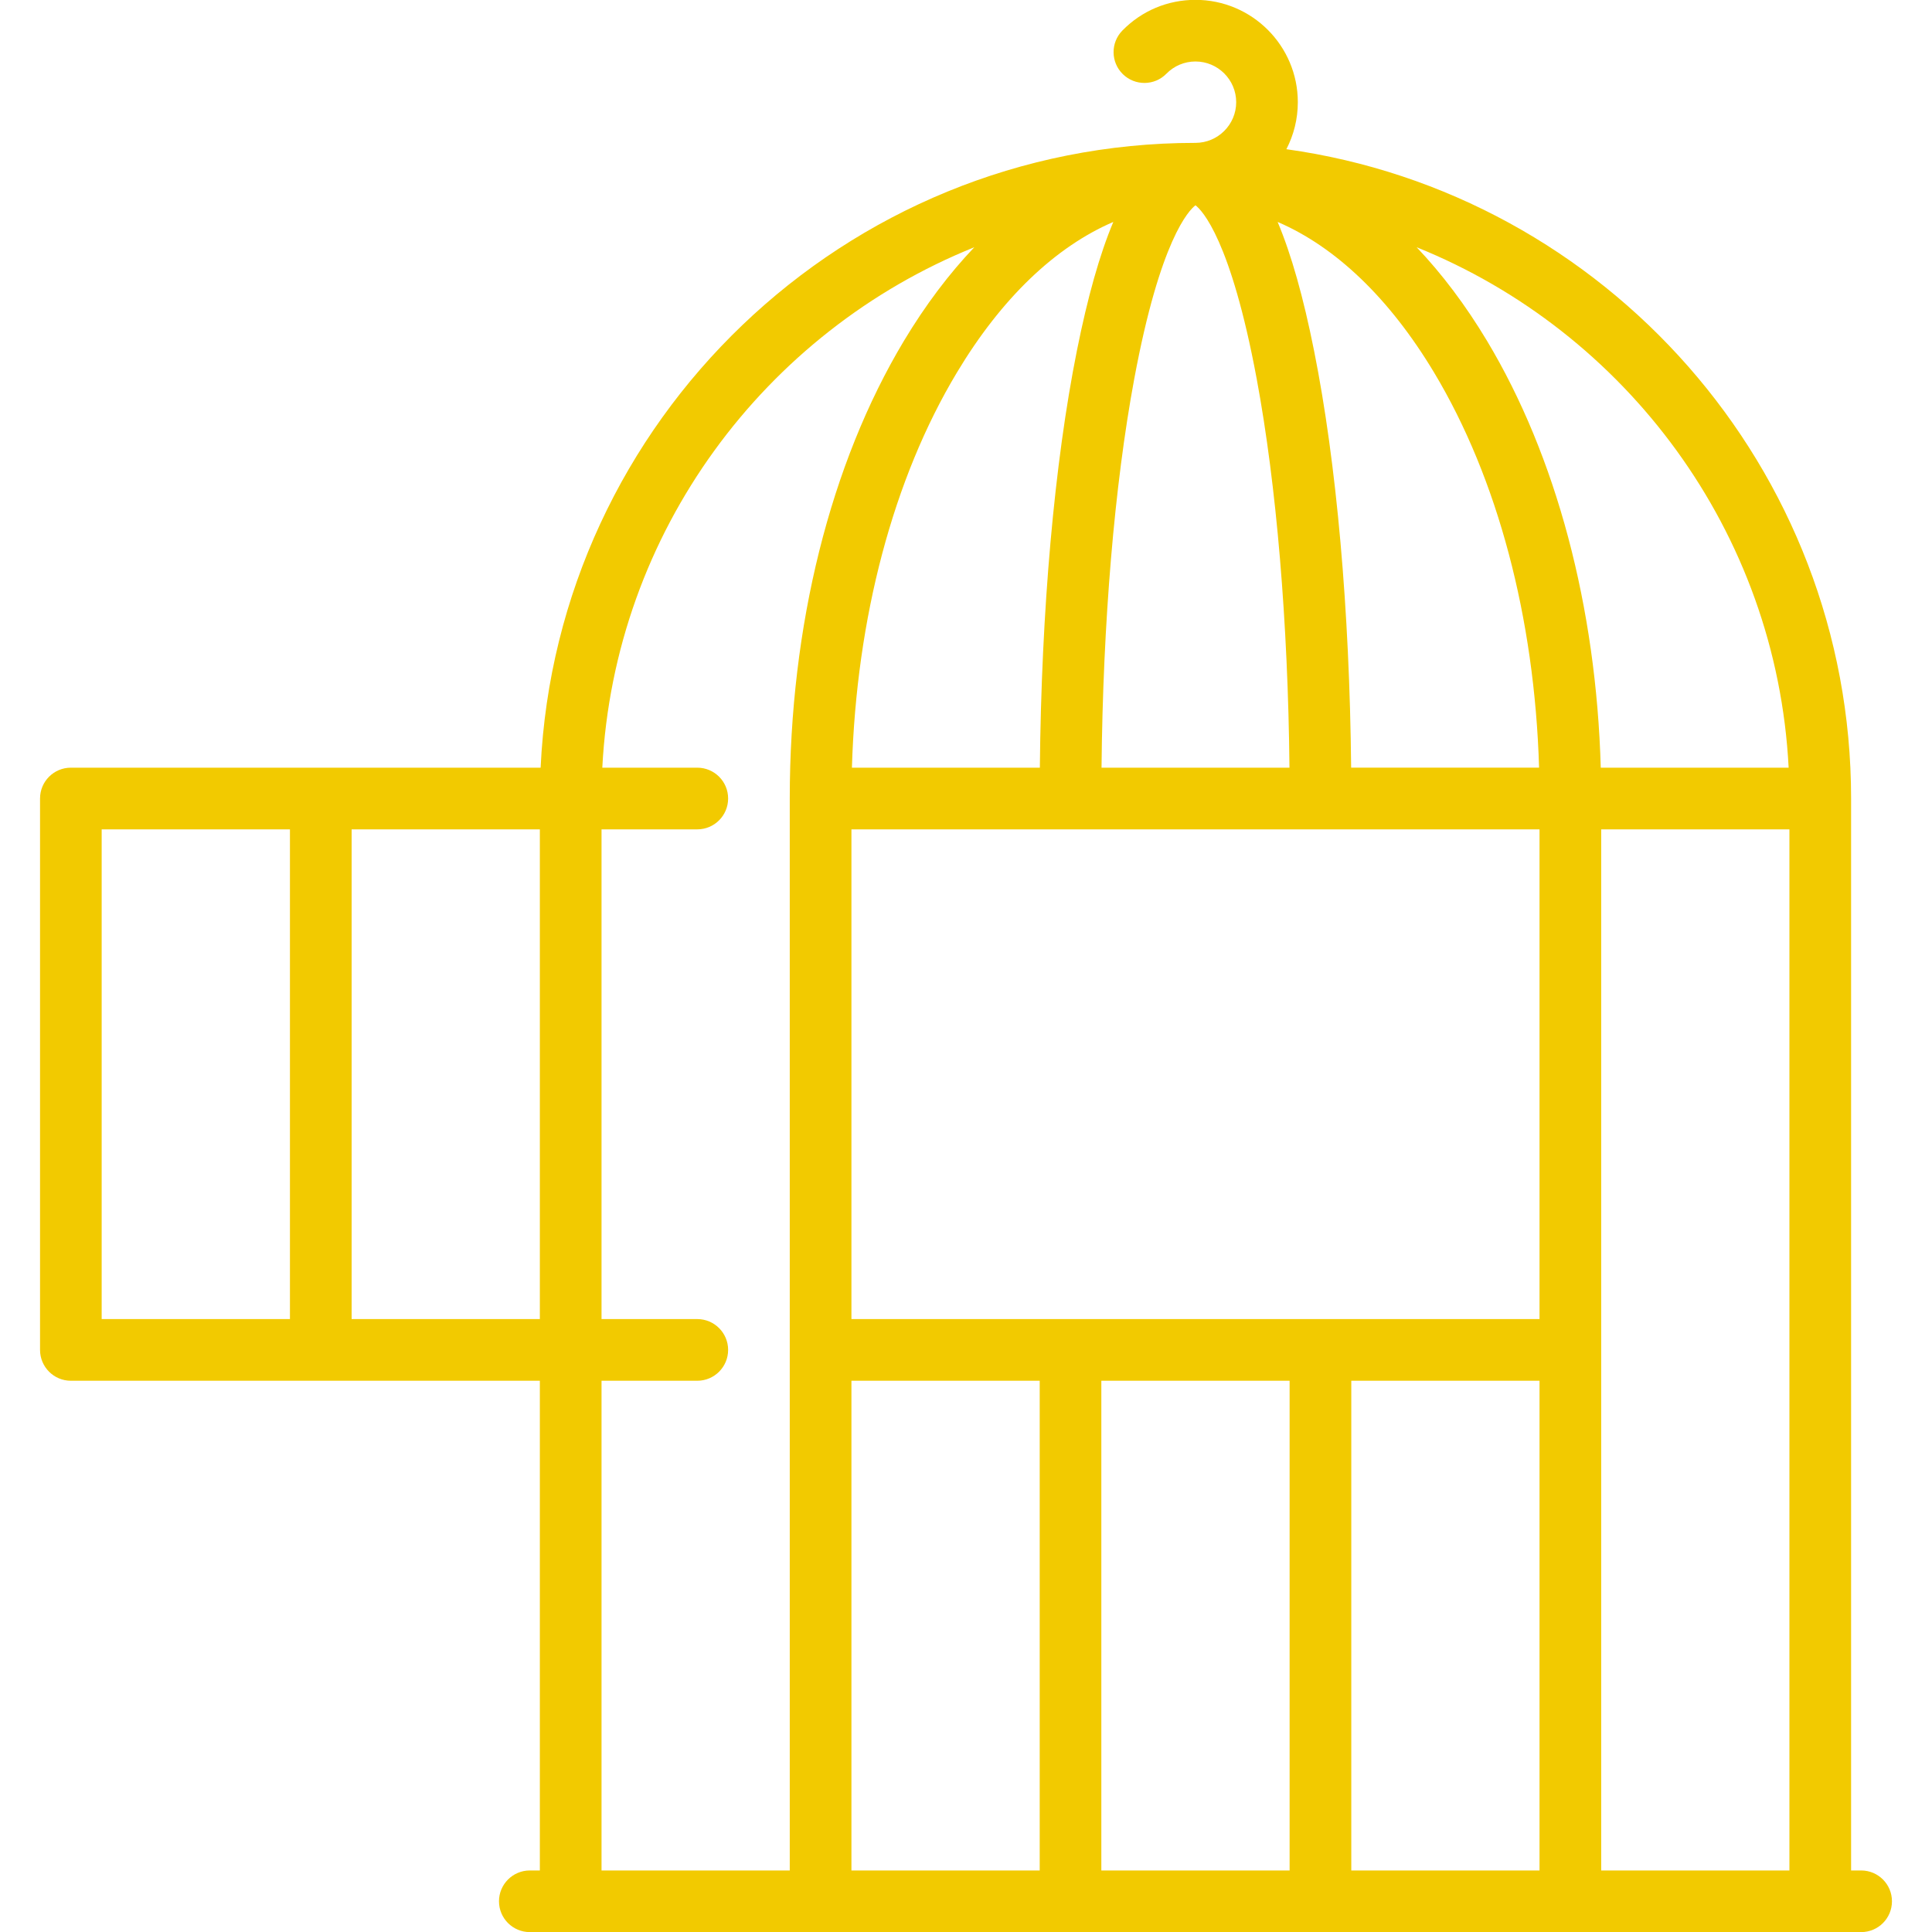 <svg 
 xmlns="http://www.w3.org/2000/svg"
 xmlns:xlink="http://www.w3.org/1999/xlink"
 width="40px" height="40px" viewBox="0 0 40 40">
<path fill-rule="evenodd"  fill="rgb(242, 202, 0)"
 d="M38.533,38.726 L38.325,38.726 L38.325,16.532 C38.325,9.685 33.230,4.008 26.633,3.089 C26.784,2.798 26.870,2.467 26.870,2.116 C26.870,0.947 25.920,-0.003 24.751,-0.003 C24.177,-0.003 23.639,0.222 23.238,0.632 C22.991,0.884 22.995,1.288 23.247,1.535 C23.498,1.781 23.903,1.778 24.149,1.526 C24.309,1.363 24.523,1.273 24.751,1.273 C25.215,1.273 25.594,1.651 25.594,2.116 C25.594,2.580 25.215,2.958 24.751,2.958 C17.480,2.958 11.527,8.705 11.193,15.894 L1.467,15.894 C1.115,15.894 0.829,16.179 0.829,16.532 L0.829,27.948 C0.829,28.301 1.115,28.587 1.467,28.587 L11.177,28.587 L11.177,38.726 L10.969,38.726 C10.617,38.726 10.331,39.012 10.331,39.364 C10.331,39.717 10.617,40.002 10.969,40.002 L38.533,40.002 C38.886,40.002 39.171,39.717 39.171,39.364 C39.171,39.012 38.886,38.726 38.533,38.726 L38.533,38.726 ZM31.874,27.310 L17.628,27.310 L17.628,17.171 L31.874,17.171 L31.874,27.310 ZM24.751,4.250 C24.885,4.352 25.482,4.959 26.019,7.846 C26.429,10.052 26.667,12.889 26.697,15.894 L22.806,15.894 C22.835,12.889 23.073,10.052 23.483,7.846 C24.020,4.958 24.617,4.352 24.751,4.250 L24.751,4.250 ZM27.974,15.894 C27.942,12.636 27.673,9.592 27.206,7.260 C26.985,6.152 26.735,5.267 26.452,4.595 C27.655,5.112 28.769,6.176 29.692,7.714 C31.009,9.909 31.772,12.793 31.865,15.893 L27.974,15.893 L27.974,15.894 ZM23.050,4.595 C22.767,5.267 22.518,6.152 22.296,7.260 C21.829,9.592 21.560,12.637 21.529,15.894 L17.638,15.894 C17.730,12.794 18.493,9.909 19.811,7.714 C20.733,6.176 21.848,5.112 23.050,4.595 L23.050,4.595 ZM17.628,28.587 L21.526,28.587 L21.526,38.726 L17.628,38.726 L17.628,28.587 ZM22.802,28.587 L26.700,28.587 L26.700,38.726 L22.802,38.726 L22.802,28.587 ZM27.977,28.587 L31.874,28.587 L31.874,38.726 L27.977,38.726 L27.977,28.587 ZM33.151,17.171 L37.048,17.171 L37.048,38.726 L33.151,38.726 L33.151,17.171 ZM37.032,15.894 L33.142,15.894 C33.048,12.563 32.220,9.446 30.787,7.057 C30.342,6.316 29.853,5.668 29.330,5.119 C33.662,6.864 36.781,11.006 37.032,15.894 L37.032,15.894 ZM2.105,17.171 L6.003,17.171 L6.003,27.310 L2.105,27.310 L2.105,17.171 ZM7.280,27.310 L7.280,17.171 L11.177,17.171 L11.177,27.310 L7.280,27.310 ZM12.454,28.587 L14.436,28.587 C14.789,28.587 15.075,28.301 15.075,27.948 C15.075,27.596 14.789,27.310 14.436,27.310 L12.454,27.310 L12.454,17.171 L14.436,17.171 C14.789,17.171 15.075,16.885 15.075,16.532 C15.075,16.179 14.789,15.894 14.436,15.894 L12.470,15.894 C12.722,11.006 15.840,6.864 20.172,5.119 C19.649,5.668 19.160,6.316 18.715,7.057 C17.191,9.598 16.351,12.963 16.351,16.532 L16.351,38.726 L12.454,38.726 L12.454,28.587 Z"/>
</svg>
